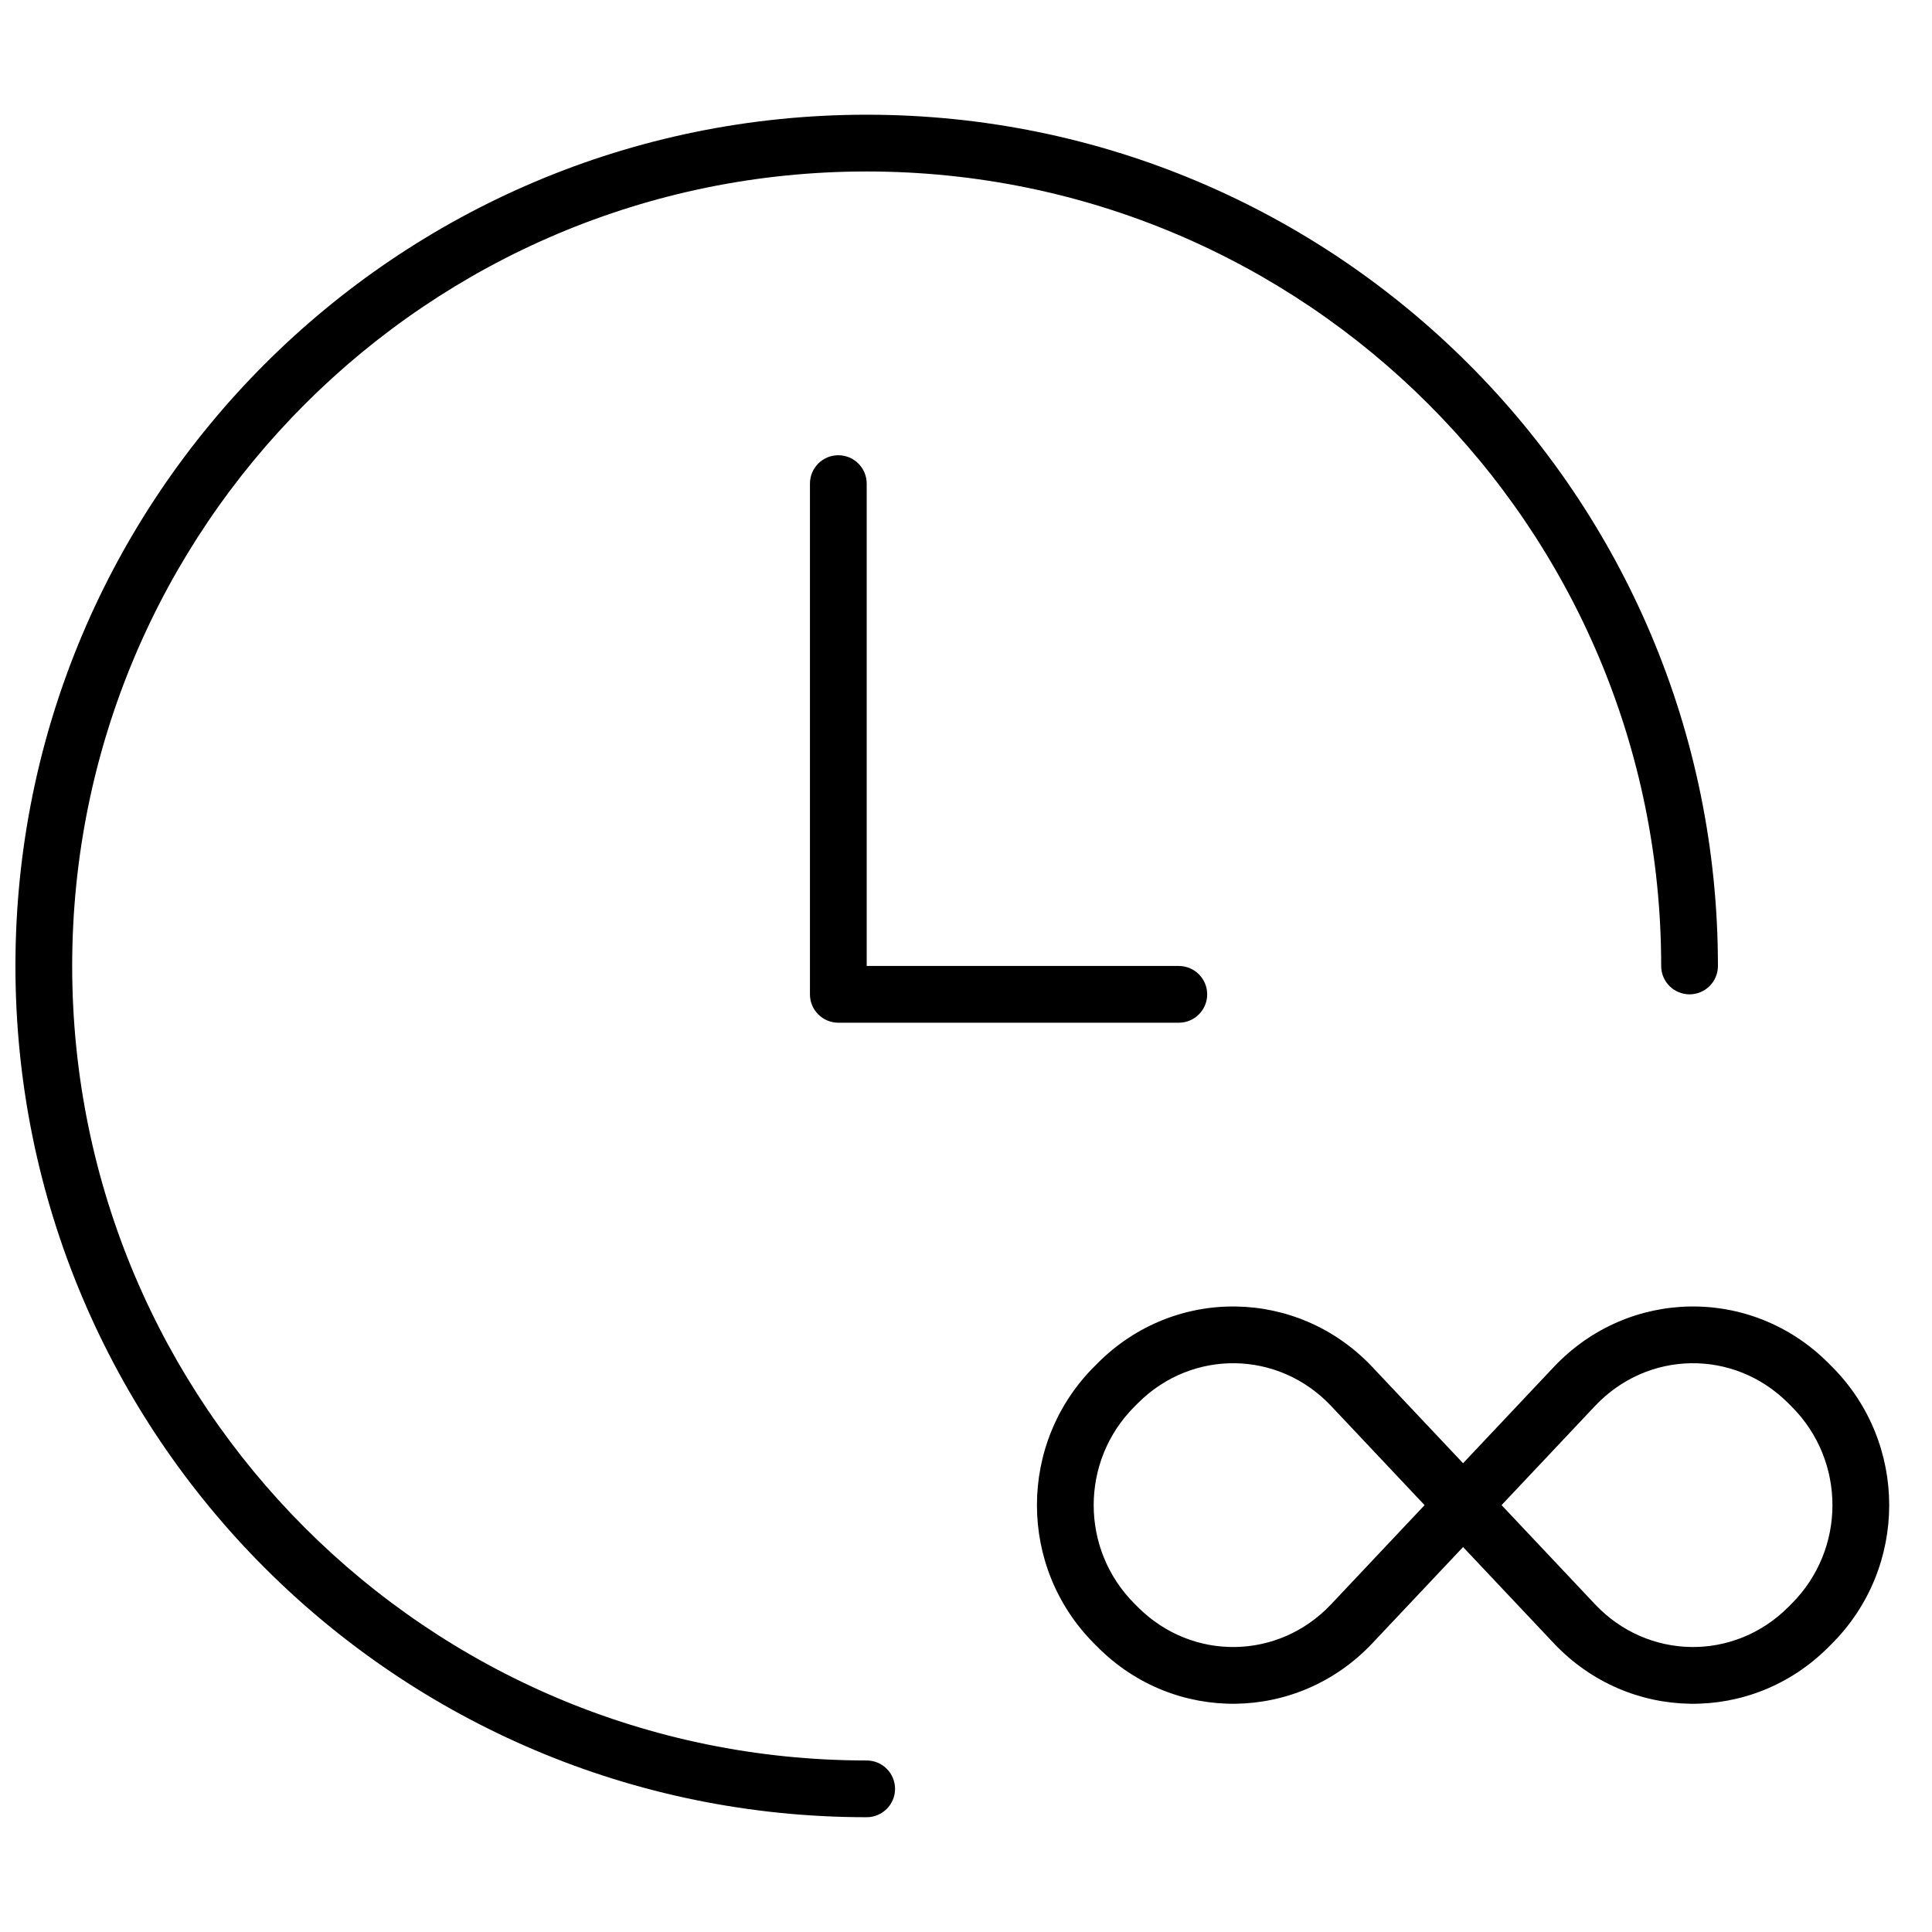 <?xml version="1.0" encoding="UTF-8"?>
<!-- Uploaded to: ICON Repo, www.svgrepo.com, Generator: ICON Repo Mixer Tools -->
<svg width="800px" height="800px" version="1.1" viewBox="144 144 512 512" xmlns="http://www.w3.org/2000/svg">
 <defs>
  <clipPath id="a">
   <path d="m148.09 174h496.91v452h-496.91z"/>
  </clipPath>
 </defs>
 <g clip-path="url(#a)">
  <path d="m531.73 531.77 24.031-25.488c19.77-20.969 52.379-21.457 72.742-1.094l0.934 0.938c20.293 20.293 20.297 53.207 0 73.504l-0.934 0.934c-20.355 20.355-52.984 19.867-72.742-1.094l-24.031-25.488-24.031 25.488c-19.762 20.961-52.387 21.449-72.742 1.094l-0.934-0.934c-20.297-20.297-20.293-53.211 0-73.504l0.934-0.938c20.363-20.363 52.969-19.875 72.742 1.094zm-34.973-15.172c-13.957-14.801-36.801-15.141-51.168-0.773l-0.934 0.934c-14.422 14.422-14.422 37.816 0 52.238l0.934 0.934c14.359 14.355 37.223 14.016 51.168-0.777l24.773-26.277zm69.945 52.555c13.945 14.793 36.809 15.133 51.164 0.777l0.938-0.934c14.422-14.422 14.418-37.816 0-52.238l-0.938-0.934c-14.367-14.367-37.207-14.027-51.164 0.773l-24.773 26.277zm32.566-169.16c0 4.152-3.367 7.519-7.519 7.519s-7.519-3.367-7.519-7.519c0-116.29-94.266-210.55-210.55-210.55s-210.55 94.262-210.55 210.55c0 116.28 94.266 210.55 210.55 210.55 4.152 0 7.519 3.367 7.519 7.519s-3.367 7.519-7.519 7.519c-124.59 0-225.59-101-225.59-225.59 0-124.59 101-225.59 225.59-225.59 124.59 0 225.59 101 225.59 225.59zm-142.87 0c4.152 0 7.519 3.363 7.519 7.519 0 4.152-3.367 7.519-7.519 7.519h-90.234c-4.152 0-7.519-3.367-7.519-7.519v-135.35c0-4.156 3.367-7.519 7.519-7.519s7.519 3.363 7.519 7.519v127.83z"/>
 </g>
</svg>